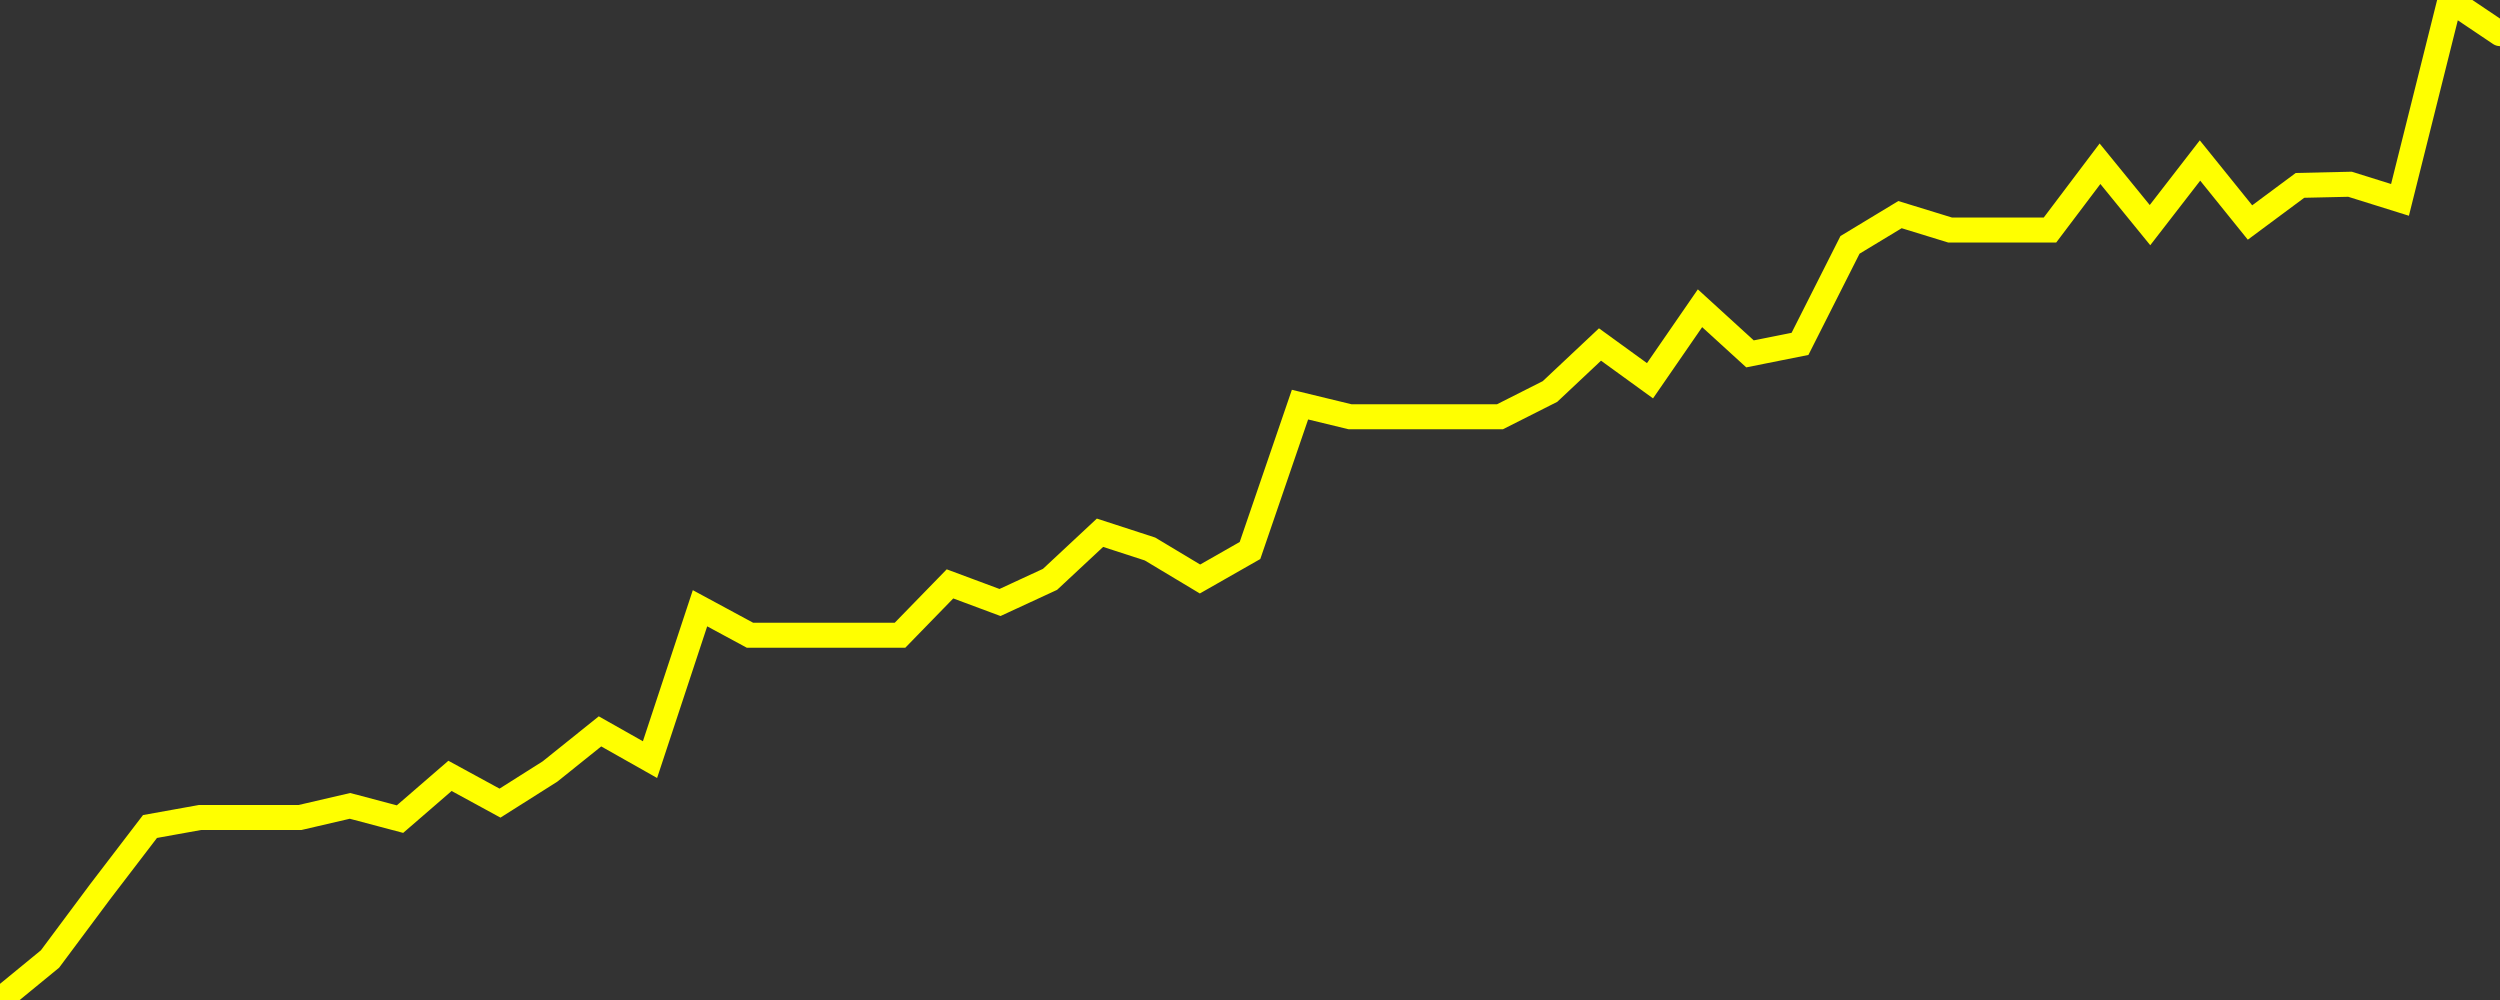 <?xml version="1.0" encoding="UTF-8" standalone="no"?>
<!DOCTYPE svg PUBLIC "-//W3C//DTD SVG 1.1//EN" "http://www.w3.org/Graphics/SVG/1.1/DTD/svg11.dtd">
<svg xmlns:xlink="http://www.w3.org/1999/xlink" viewBox="0 0 200 80" height="80px" version="1.1" width="200px" x="0px" y="0px" xmlns="http://www.w3.org/2000/svg">
  <rect x="0" y="0" width="200" height="80" fill="#333333" stroke="none"/>
  <defs>
    <clipPath id="clip-1768044542">
      <rect height="80" width="200" x="0" y="0"/>
    </clipPath>
  </defs>
  <style>

  .path {
  }
  
  @keyframes dash {
    from {
      stroke-dashoffset: 3000;
    }
    to {
      stroke-dashoffset: 4000;
    }
  }
  </style>
  <rect height="80" style="fill:rgb(255,255,255);fill-opacity:0;stroke:none;" width="200" x="0" y="0"/>
  <rect height="80" style="fill:rgb(255,255,255);fill-opacity:0;stroke:none;" width="200" x="0" y="0"/>
  <polyline  class="path" style="fill:none;stroke:rgb(255,255,0);stroke-width:2;stroke-miterlimit:10;stroke-linecap:round;" points = "0,80 4,76.72 8,71.35 12,66.12 16,65.4 20,65.4 24,65.4 28,64.47 32,65.53 36,62.07 40,64.25 44,61.72 48,58.51 52,60.77 56,48.66 60,50.82 64,50.82 68,50.82 72,50.82 76,46.71 80,48.2 84,46.35 88,42.62 92,43.92 96,46.32 100,44.04 104,32.37 108,33.34 112,33.34 116,33.34 120,33.34 124,31.32 128,27.56 132,30.46 136,24.66 140,28.31 144,27.51 148,19.59 152,17.17 156,18.4 160,18.4 164,18.4 168,13.1 172,18.01 176,12.84 180,17.8 184,14.83 188,14.74 192,15.99 196,0 200,2.69"/>

  <!--Generated in 0.42920708656311s @ 1768079002 - ADWHIT.com -->
  <!-- 
  minVal: 42.6017
  maxVal: 43.1575
  -->
</svg>
